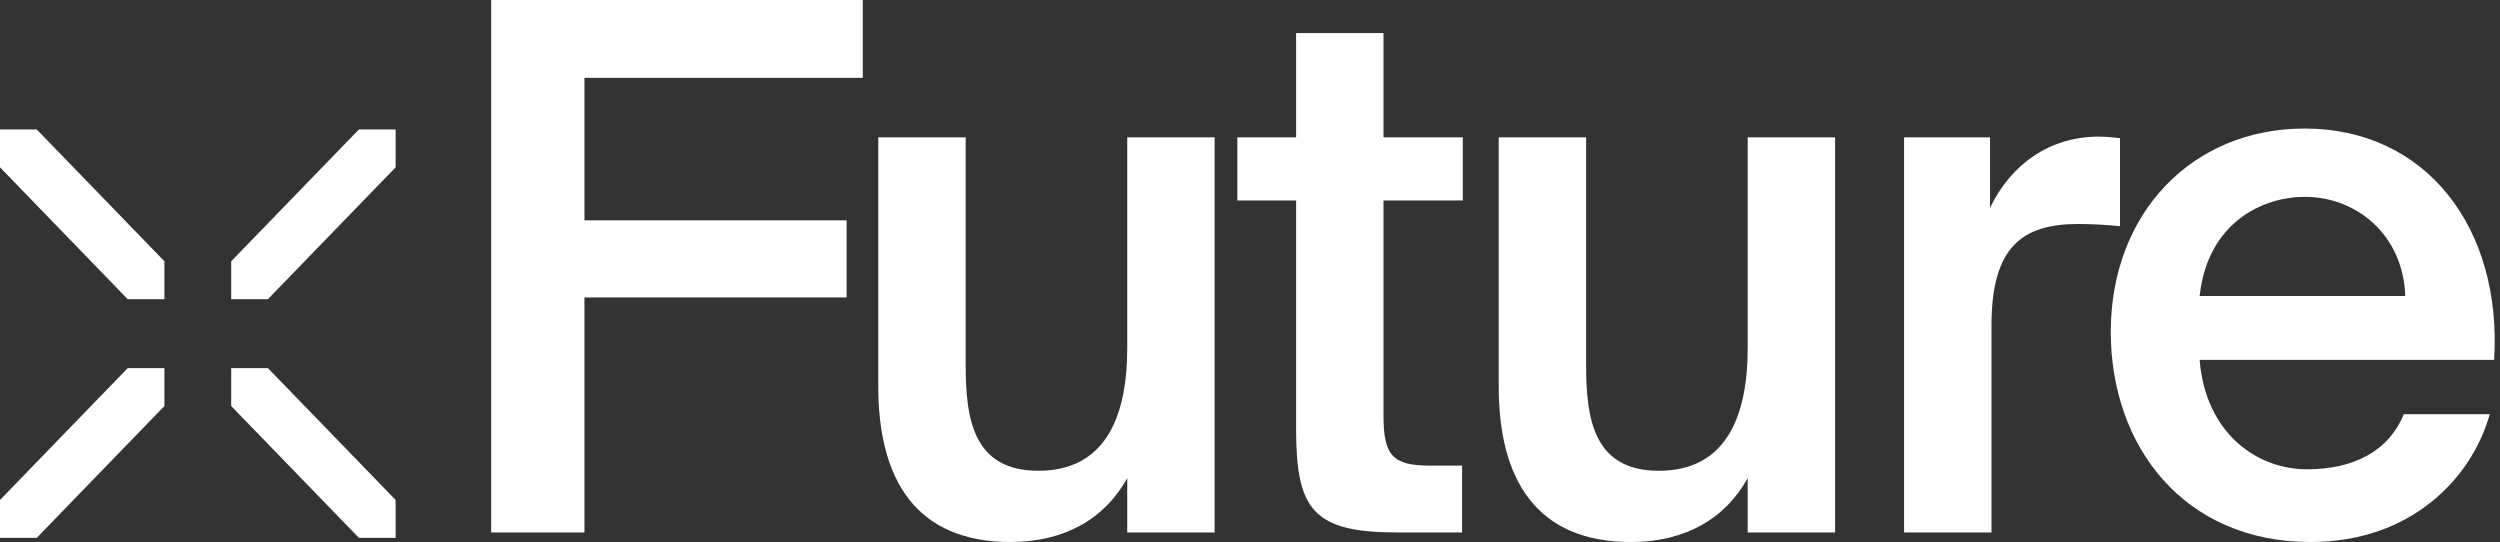 <svg width="369" height="80" viewBox="0 0 369 80" fill="none" xmlns="http://www.w3.org/2000/svg">
<rect x="0" y="0" width="369" height="80" fill="#333333" stroke="none"/>
<path d="M0 73.795V79.389H5.419L24.268 59.93V54.335H18.849L0 73.795Z" fill="white"/>
<path d="M34.125 54.335V59.93L52.977 79.389H58.393V73.795L39.544 54.335H34.125Z" fill="white"/>
<path d="M34.125 38.563V44.158H39.544L58.393 24.698V19.106H52.977L34.125 38.563Z" fill="white"/>
<path d="M0 19.106V24.698L18.849 44.158H24.268V38.563L5.419 19.106H0Z" fill="white"/>
<path d="M368.136 53.117H324.667C325.535 63.957 333.123 69.269 340.494 69.269C347.323 69.269 352.526 66.667 354.803 61.139H367.486C364.884 70.461 355.995 80.001 341.036 80.001C322.282 80.001 311.551 65.8 311.551 48.998C311.551 31.437 323.583 18.971 340.169 18.971C358.055 18.971 369.329 33.605 368.136 53.117ZM340.169 29.052C334.098 29.052 325.86 32.738 324.667 43.686H355.02C354.694 34.581 347.757 29.052 340.169 29.052Z" fill="white"/>
<path d="M312.913 20.379V33.387C310.745 33.17 308.685 33.062 306.734 33.062C298.604 33.062 293.943 36.314 293.943 48.021V78.59H281.043V20.27H293.726V30.677C296.87 24.173 302.506 20.27 309.552 20.162C310.528 20.162 311.937 20.27 312.913 20.379Z" fill="white"/>
<path d="M257.959 78.591V70.57C254.598 76.64 248.636 80.001 240.723 80.001C226.848 80.001 221.211 70.895 221.211 57.02V20.271H234.111V53.876C234.111 61.789 235.195 69.486 244.842 69.486C254.49 69.486 257.959 61.898 257.959 51.383V20.271H270.859V78.591H257.959Z" fill="white"/>
<path d="M191.305 20.271V4.878H204.205V20.271H215.912V29.593H204.205V61.355C204.205 67.317 205.614 68.726 211.142 68.726H215.804V78.591H206.264C193.798 78.591 191.305 75.23 191.305 63.306V29.593H182.633V20.271H191.305Z" fill="white"/>
<path d="M166.381 78.59V70.569C163.02 76.639 157.058 79.999 149.145 79.999C135.27 79.999 129.633 70.894 129.633 57.019V20.27H142.533V53.875C142.533 61.788 143.617 69.485 153.264 69.485C162.912 69.485 166.381 61.897 166.381 51.382V20.27H179.28V78.59H166.381Z" fill="white"/>
<path d="M72.496 78.591V0H127.347V11.491H86.263V32.52H124.962V43.902H86.263V78.591H72.496Z" fill="white"/>
</svg>
